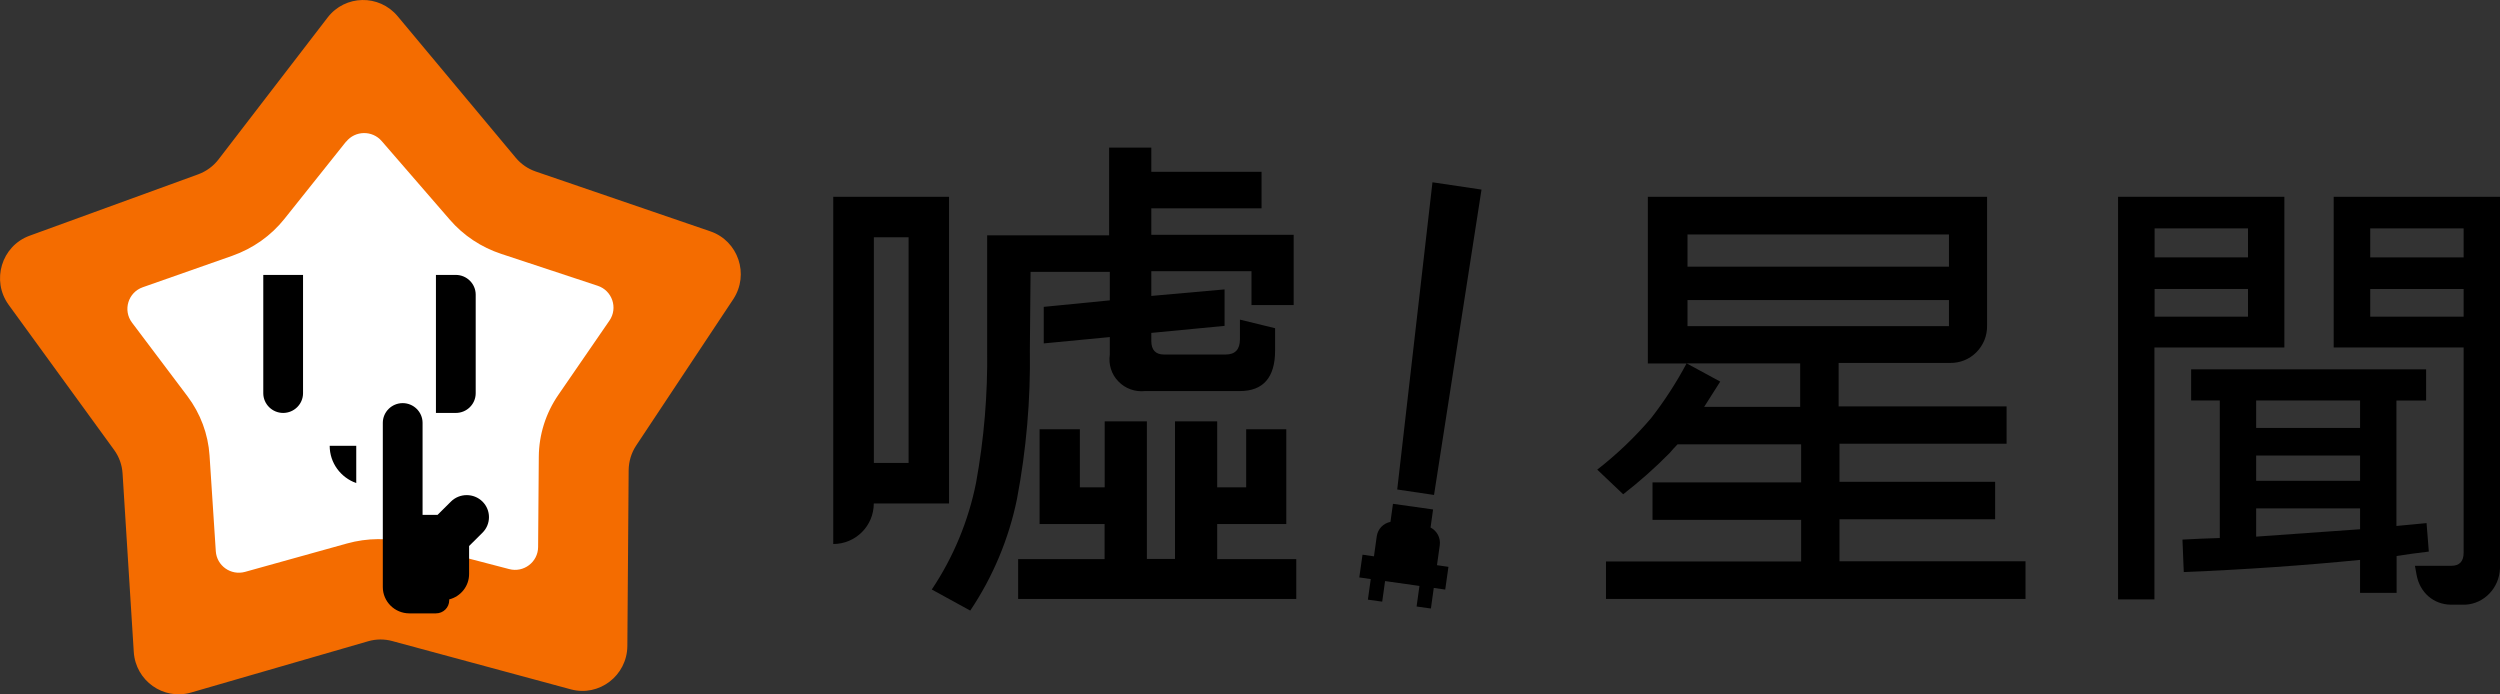 <?xml version="1.0" encoding="UTF-8"?><svg id="_圖層_2" xmlns="http://www.w3.org/2000/svg" viewBox="0 0 288 80"><rect x="0" y="0" width="288" height="80" fill="#333333" stroke="none"/><defs><style>.cls-1{fill:#f46c00;}.cls-1,.cls-2,.cls-3,.cls-4{stroke-width:0px;}.cls-2{fill-rule:evenodd;}.cls-4{fill:#fff;}</style></defs><g id="MORE"><path class="cls-3" d="M117.16,57.46c1.07-5.66,1.57-11.41,1.48-17.16l.08-8.98h9.13v3.28l-7.61.75v4.21l7.61-.73v2.02c-.08.56-.04,1.13.13,1.66.17.54.46,1.03.86,1.43.39.41.87.72,1.4.91.53.19,1.1.26,1.66.2h10.94c2.67,0,4.05-1.56,4.05-4.65v-2.59l-4.05-.99v2.28c0,1.15-.55,1.74-1.64,1.74h-7.11c-.97,0-1.46-.53-1.46-1.56v-.93l8.44-.81v-4.2l-8.44.75v-2.85h11.54v3.9h4.86v-8.09h-16.4v-3.05h12.7v-4.21h-12.7v-2.79h-4.86v10.11h-14.05v13.18c.07,5.14-.36,10.27-1.28,15.33-.88,4.39-2.61,8.57-5.1,12.29l4.43,2.43c2.62-3.9,4.45-8.28,5.39-12.88Z"/><path class="cls-3" d="M135.36,48.54v15.85h-3.24v-15.85h-4.86v7.6h-2.86v-6.69h-4.64v10.92h7.49v4.04h-9.96v4.59h32.04v-4.59h-9.11v-4.04h7.96v-10.92h-4.62v6.69h-3.34v-7.6h-4.86Z"/><path class="cls-2" d="M109.33,22.67v35.33h-8.67c0,2.58-2.09,4.67-4.67,4.67V22.67h13.33ZM100.67,27.33v26h4v-26h-4Z"/><path class="cls-3" d="M170.67,21.84l-5.65-.84-4.06,35.39,4.24.63,5.47-35.18Z"/><path class="cls-3" d="M160.47,58.04l4.62.65-.29,2.08c.73.38,1.18,1.18,1.06,2.04l-.32,2.3,1.32.19-.37,2.62-1.32-.19-.33,2.37-1.65-.23.33-2.37-3.96-.56-.33,2.37-1.65-.23.33-2.37-1.32-.19.37-2.62,1.32.19.32-2.3c.12-.86.77-1.51,1.58-1.67l.29-2.08Z"/><path class="cls-2" d="M185,69h48.34v-4.34h-21.43v-4.84h17.93v-4.32h-17.93v-4.38h19.25v-4.3h-19.35v-5.01h12.82c.57.01,1.13-.09,1.65-.3.53-.21,1-.53,1.4-.93.4-.4.71-.88.93-1.41.21-.53.31-1.09.3-1.66v-14.84h-39.08v19.2h4.46c-1.18,2.22-2.55,4.33-4.09,6.31-1.86,2.18-3.93,4.16-6.2,5.92l2.99,2.84c1.89-1.47,3.69-3.06,5.37-4.77.26-.32.55-.63.89-.98h14.24v4.38h-17.12v4.32h17.12v4.79h-22.48v4.34ZM194.29,41.86h13.09v5.01h-11.06c.33-.51.66-1.04,1.01-1.59.27-.43.55-.87.84-1.32l-3.87-2.1ZM224.52,30.72h-30.12v-3.71h30.12v3.71ZM194.4,34.57h30.12v3h-30.12v-3Z"/><path class="cls-2" d="M244,22.67v46.38h4.19v-29.02h14.97v-17.36h-19.16ZM258.97,29.65h-10.76v-3.34h10.76v3.34ZM248.21,33.29h10.76v3.19h-10.76v-3.19Z"/><path class="cls-2" d="M279.49,42.55h-27.07v3.58h3.3v15.85c-1.43.04-2.87.1-4.3.18l.15,3.74c7.17-.29,13.93-.77,20.31-1.4v3.8h4.21v-4.25c1.17-.19,2.35-.34,3.5-.48l.21-.03-.26-3.28c-.56.06-1.11.11-1.66.16h0s0,0,0,0c-.61.06-1.21.11-1.81.17v-14.45h3.42v-3.58ZM259.91,46.13h11.97v3.17h-11.97v-3.17ZM259.91,52.48h11.97v2.91h-11.97v-2.91ZM259.91,58.57h11.97v2.4c-1.4.1-2.81.2-4.24.3h-.01c-2.53.18-5.1.36-7.72.55v-3.24Z"/><path class="cls-2" d="M288,22.67h-19.16v17.36h14.97v23.64c0,1-.47,1.51-1.42,1.51h-4.19l.19,1.04c.37,2.05,1.97,3.42,3.95,3.44h0s1.65,0,1.65,0h0c2.18-.1,3.93-1.93,4.01-4.19h0V22.67ZM283.81,29.65h-10.76v-3.34h10.76v3.34ZM273.05,33.29h10.76v3.19h-10.76v-3.19Z"/><path class="cls-1" d="M37.74,2.02c2.02-2.63,5.93-2.7,8.06-.16l13.62,16.32c.61.73,1.4,1.27,2.3,1.58l20.11,6.89c3.22,1.1,4.52,4.97,2.64,7.82l-11.18,16.85c-.56.84-.86,1.84-.87,2.85l-.15,20.25c-.03,3.41-3.25,5.88-6.52,4.99l-20.56-5.56c-.91-.25-1.87-.24-2.77.02l-20.41,5.91c-3.18.92-6.39-1.35-6.6-4.68l-1.29-20.55c-.06-.99-.4-1.94-.99-2.74L1,35.12c-2.03-2.8-.83-6.79,2.42-7.97l19.42-7.07c.92-.34,1.73-.93,2.33-1.71L37.74,2.02Z"/><path class="cls-4" d="M39.87,16.33c1.04-1.3,3.01-1.34,4.1-.08l7.85,9.06c1.57,1.82,3.62,3.18,5.93,3.94l11.1,3.67c1.68.55,2.36,2.56,1.36,4.01l-5.89,8.56c-1.45,2.11-2.23,4.58-2.25,7.12l-.08,10.41c-.01,1.73-1.66,2.98-3.33,2.54l-11.53-3.01c-2.35-.61-4.82-.59-7.16.06l-11.74,3.27c-1.63.45-3.26-.7-3.37-2.38l-.72-11.02c-.16-2.47-1.05-4.85-2.55-6.84l-6.38-8.47c-1.08-1.43-.45-3.49,1.24-4.08l10.3-3.62c2.38-.84,4.47-2.31,6.02-4.26l7.1-8.9Z"/><path class="cls-3" d="M34.92,31.67h-4.59v13.63c0,1.25,1.03,2.27,2.29,2.27s2.29-1.02,2.29-2.27v-13.63Z"/><path class="cls-3" d="M52.51,31.67h-2.29v15.9h2.29c1.27,0,2.29-1.02,2.29-2.27v-11.36c0-1.25-1.03-2.27-2.29-2.27Z"/><path class="cls-3" d="M44.1,48.71c0-1.25,1.03-2.27,2.29-2.27s2.29,1.02,2.29,2.27v10.6h1.73l1.54-1.53c1-.99,2.63-.99,3.63,0s1,2.6,0,3.59l-1.54,1.53v3.22c0,1.41-.97,2.6-2.29,2.93v.1c0,.84-.68,1.51-1.53,1.51h-3.06c-1.69,0-3.06-1.36-3.06-3.03v-18.93Z"/><path class="cls-3" d="M41.04,51.36h-3.06c0,1.98,1.28,3.66,3.06,4.29v-4.29Z"/></g></svg>